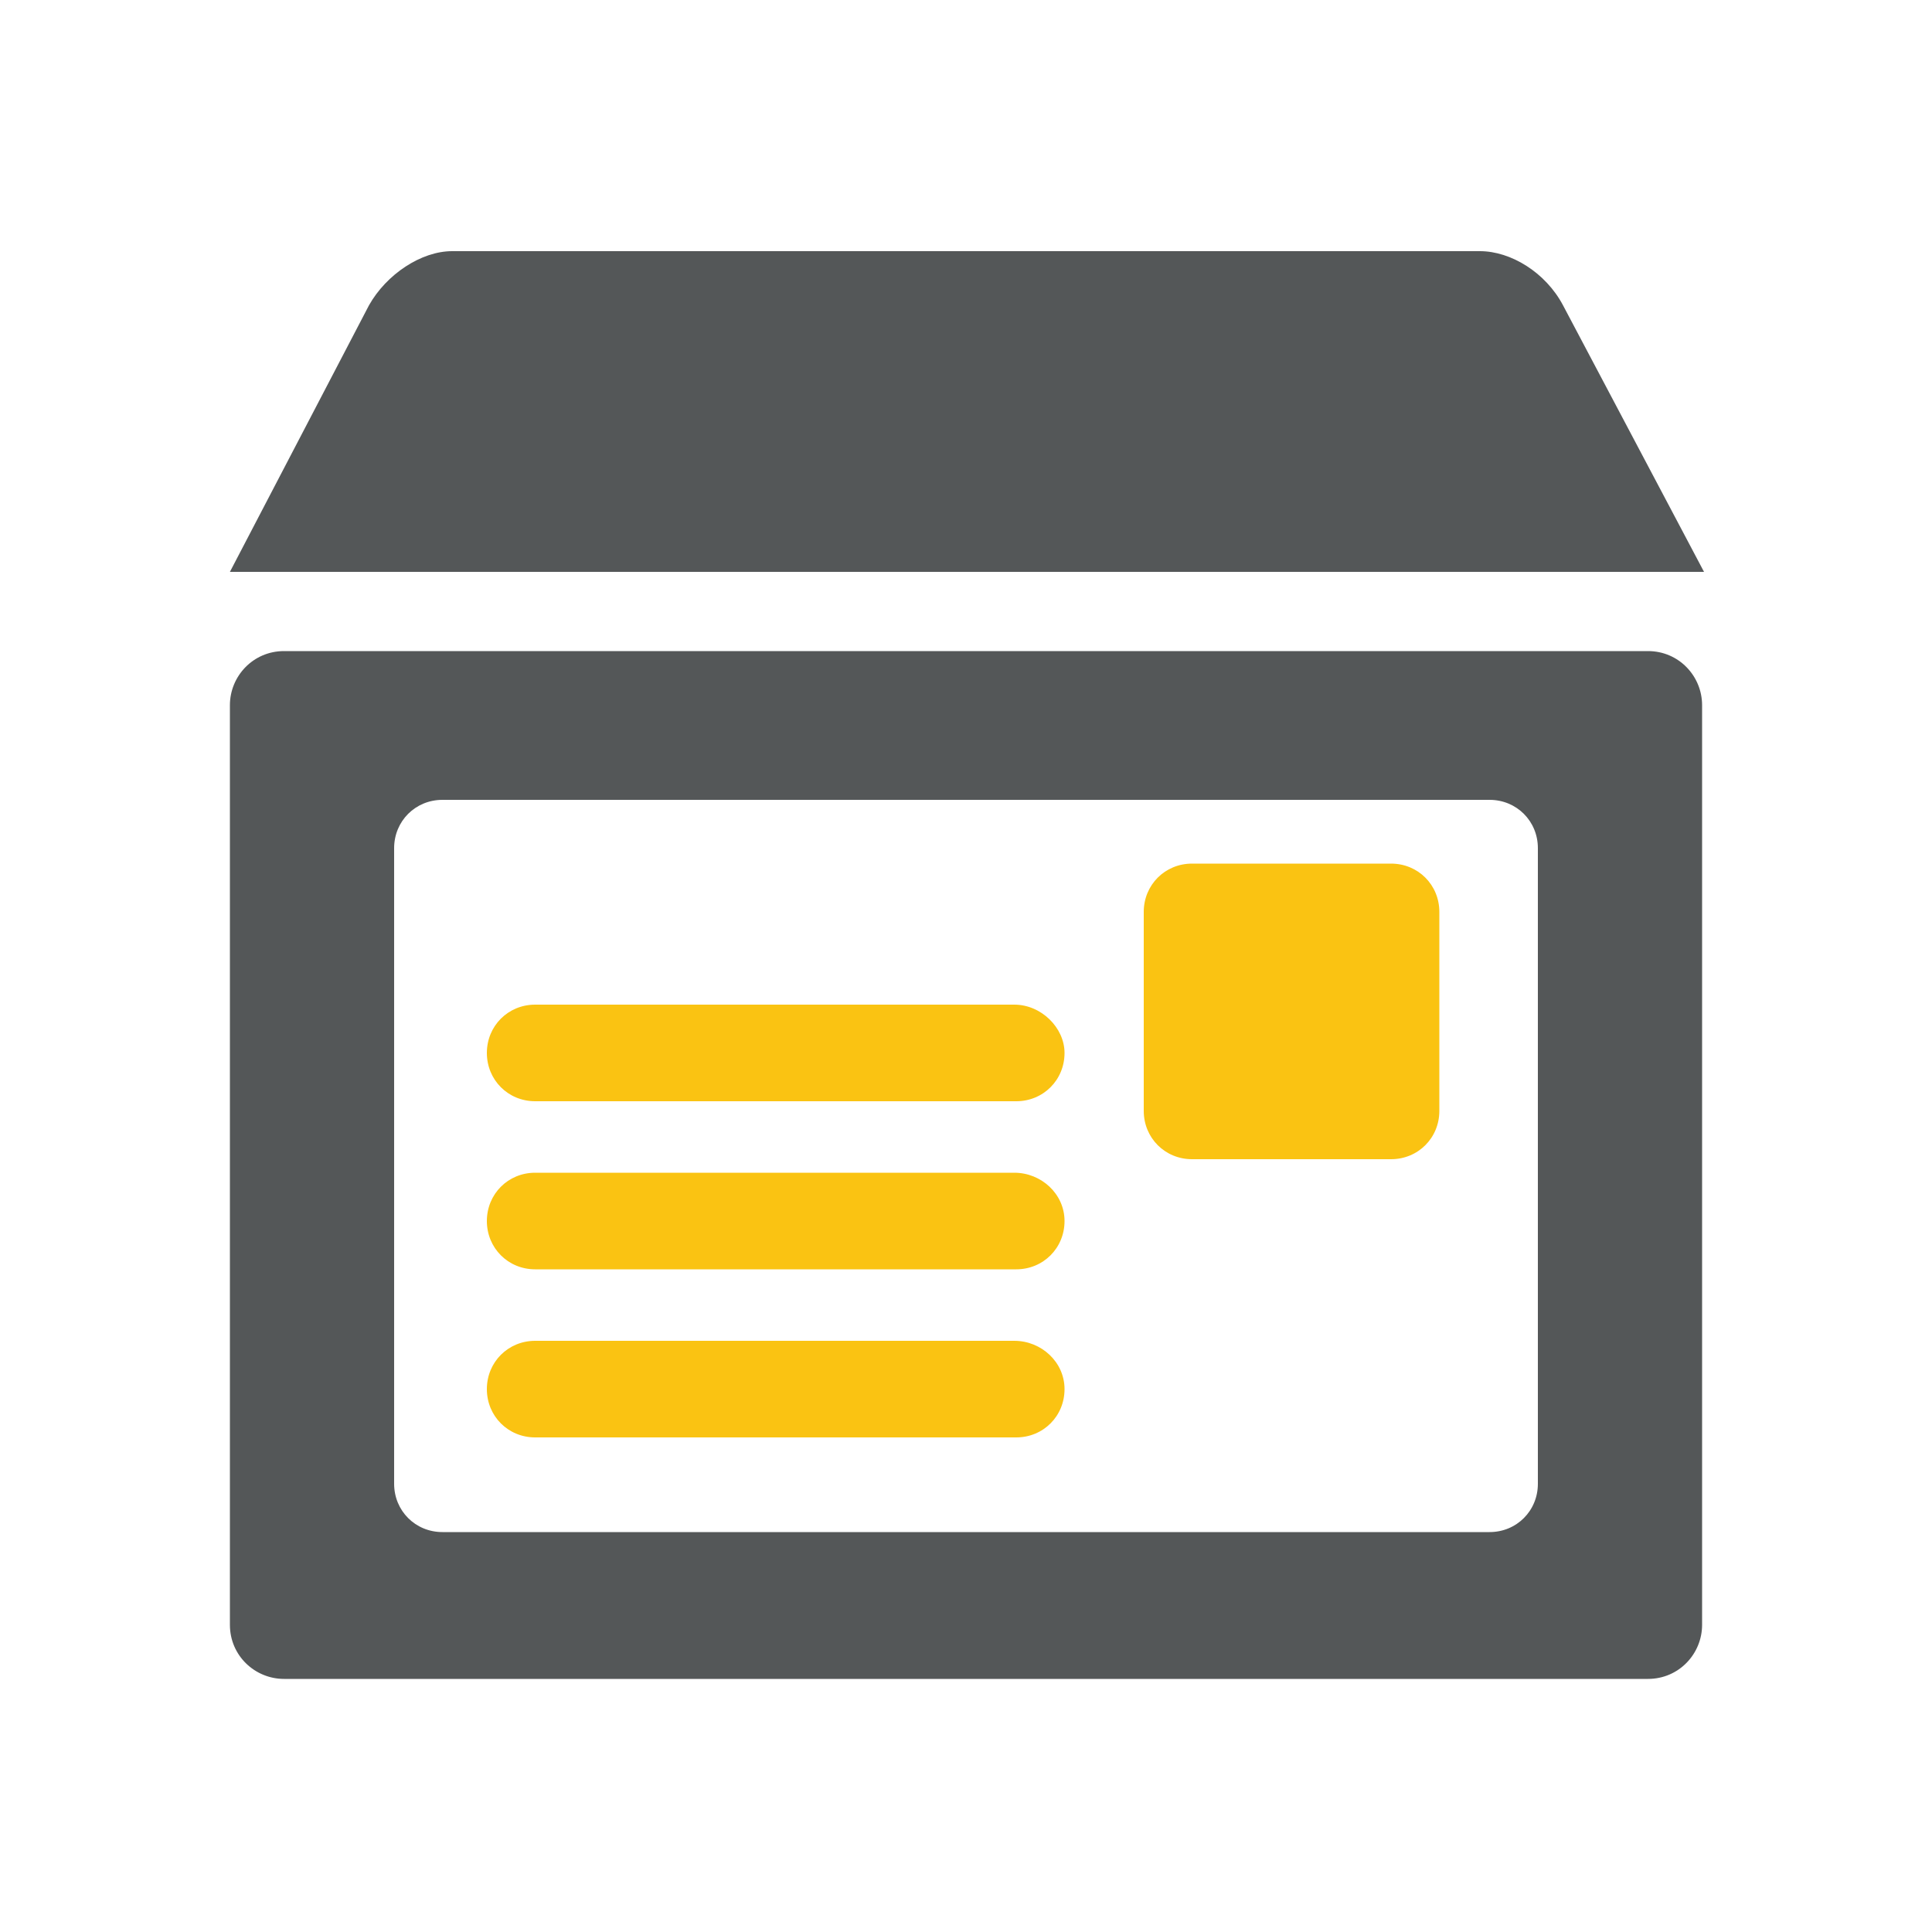 <?xml version="1.0" encoding="utf-8"?>
<!-- Generator: Adobe Illustrator 18.1.1, SVG Export Plug-In . SVG Version: 6.00 Build 0)  -->
<svg version="1.1" id="Layer_1" xmlns="http://www.w3.org/2000/svg" xmlns:xlink="http://www.w3.org/1999/xlink" x="0px" y="0px"
	 viewBox="0 0 100 100" style="enable-background:new 0 0 100 100;" xml:space="preserve">
<style type="text/css">
	.st0{fill:#545758;}
	.st1{fill:#FAC312;}
</style>
<g>
	<g>
		<path class="st0" d="M85.3,33.7H14.7c-1.6,0-2.8,1.3-2.8,2.8v47.6c0,1.6,1.3,2.8,2.8,2.8h70.6c1.6,0,2.8-1.3,2.8-2.8V36.5
			C88.1,35,86.9,33.7,85.3,33.7z M79.6,76.8c0,1.4-1.1,2.5-2.5,2.5H22.9c-1.4,0-2.5-1.1-2.5-2.5V43.9c0-1.4,1.1-2.5,2.5-2.5h54.2
			c1.4,0,2.5,1.1,2.5,2.5V76.8z"/>
		<path class="st1" d="M72,44.7H61.7c-1.4,0-2.5,1.1-2.5,2.5v10.3c0,1.4,1.1,2.5,2.5,2.5H72c1.4,0,2.5-1.1,2.5-2.5V47.2
			C74.5,45.8,73.4,44.7,72,44.7z"/>
		<path class="st1" d="M52.5,52H27.7c-1.4,0-2.5,1.1-2.5,2.5c0,1.4,1.1,2.5,2.5,2.5h24.9c1.4,0,2.5-1.1,2.5-2.5
			C55.1,53.2,53.9,52,52.5,52z"/>
		<path class="st1" d="M52.5,60.7H27.7c-1.4,0-2.5,1.1-2.5,2.5c0,1.4,1.1,2.5,2.5,2.5h24.9c1.4,0,2.5-1.1,2.5-2.5
			C55.1,61.8,53.9,60.7,52.5,60.7z"/>
		<path class="st1" d="M52.5,69.4H27.7c-1.4,0-2.5,1.1-2.5,2.5c0,1.4,1.1,2.5,2.5,2.5h24.9c1.4,0,2.5-1.1,2.5-2.5
			C55.1,70.5,53.9,69.4,52.5,69.4z"/>
		<path class="st0" d="M80.9,15.8C80,14.1,78.2,13,76.6,13H23.4c-1.6,0-3.4,1.2-4.3,2.8l-7.2,13.8h76.3L80.9,15.8z"/>
	</g>
</g>
</svg>
